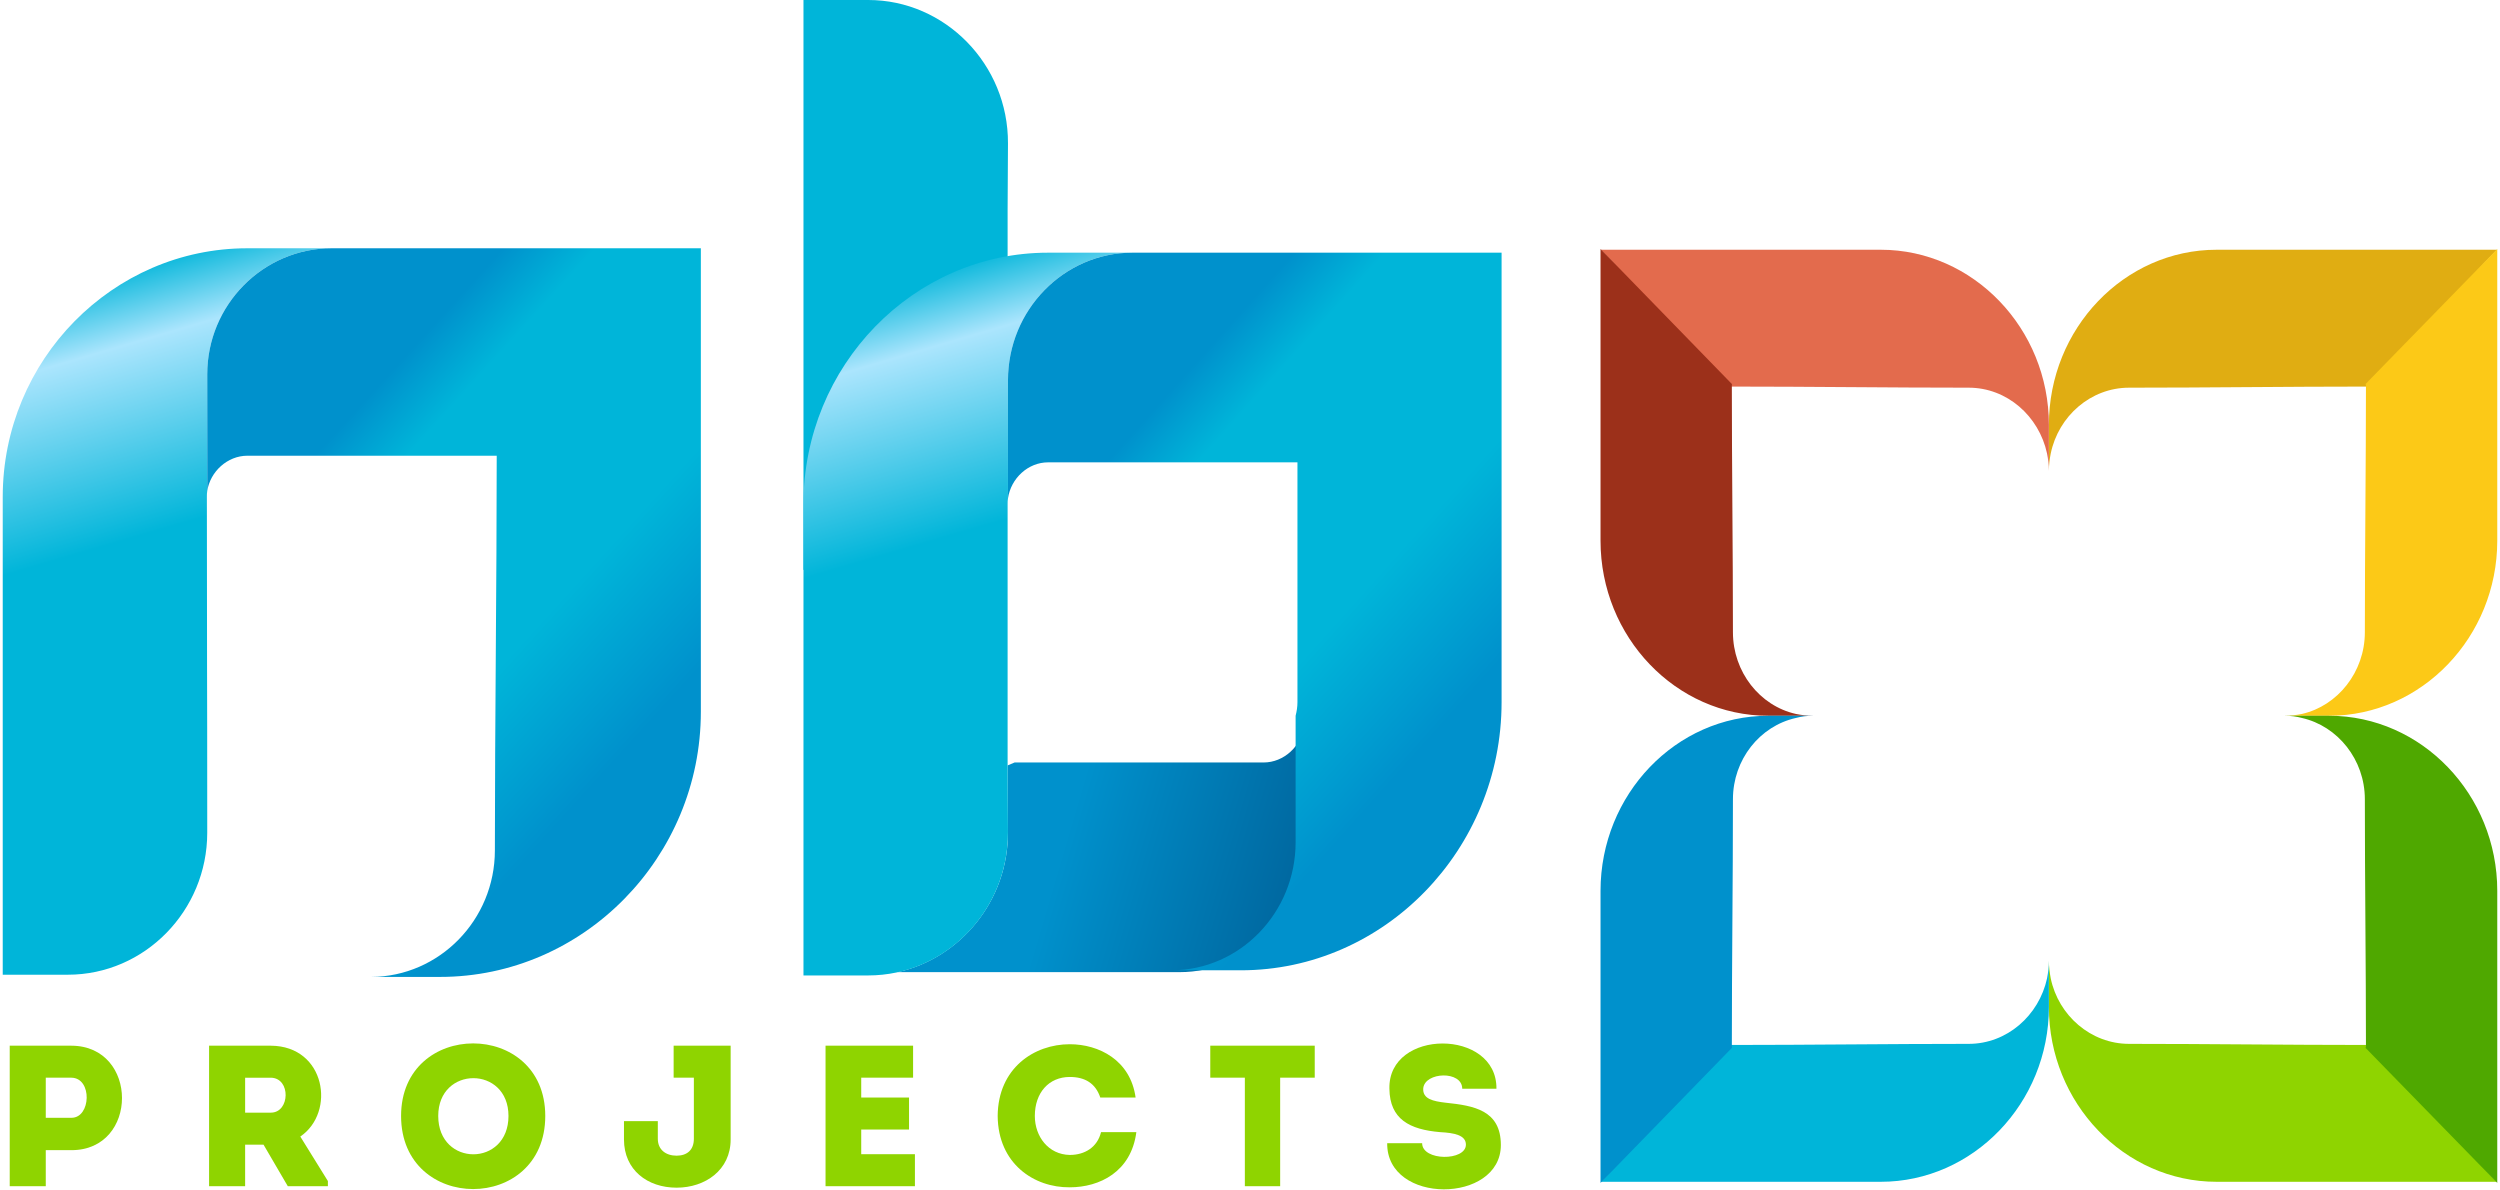 <?xml version="1.0" encoding="UTF-8"?>
<!DOCTYPE svg PUBLIC "-//W3C//DTD SVG 1.1//EN" "http://www.w3.org/Graphics/SVG/1.1/DTD/svg11.dtd">
<!-- Creator: CorelDRAW 2020 (64-Bit) -->
<svg xmlns="http://www.w3.org/2000/svg" xml:space="preserve" width="372px" height="177px" version="1.1" shape-rendering="geometricPrecision" text-rendering="geometricPrecision" image-rendering="optimizeQuality" fill-rule="evenodd" clip-rule="evenodd"
viewBox="0 0 67.82 32.34"
 xmlns:xlink="http://www.w3.org/1999/xlink"
 xmlns:xodm="http://www.corel.com/coreldraw/odm/2003">
 <defs>
   <linearGradient id="id0" gradientUnits="userSpaceOnUse" x1="28.42" y1="24.38" x2="51.12" y2="31.06">
    <stop offset="0" stop-opacity="1" stop-color="#0091CC"/>
    <stop offset="0.278" stop-opacity="1" stop-color="#00669E"/>
    <stop offset="0.651" stop-opacity="1" stop-color="#00B5D9"/>
    <stop offset="1" stop-opacity="1" stop-color="#0091CC"/>
   </linearGradient>
   <linearGradient id="id1" gradientUnits="userSpaceOnUse" x1="4.33" y1="16.05" x2="1.86" y2="7.62">
    <stop offset="0" stop-opacity="1" stop-color="#00B5D9"/>
    <stop offset="0.18" stop-opacity="1" stop-color="#00B5D9"/>
    <stop offset="0.761" stop-opacity="1" stop-color="#ABE5FD"/>
    <stop offset="1" stop-opacity="1" stop-color="#00B5D9"/>
   </linearGradient>
   <linearGradient id="id2" gradientUnits="userSpaceOnUse" x1="26.09" y1="16.12" x2="23.63" y2="7.74">
    <stop offset="0" stop-opacity="1" stop-color="#00B5D9"/>
    <stop offset="0.18" stop-opacity="1" stop-color="#00B5D9"/>
    <stop offset="0.761" stop-opacity="1" stop-color="#ABE5FD"/>
    <stop offset="1" stop-opacity="1" stop-color="#00B5D9"/>
   </linearGradient>
   <linearGradient id="id3" gradientUnits="userSpaceOnUse" x1="5.11" y1="16.09" x2="13.73" y2="23.92">
    <stop offset="0" stop-opacity="1" stop-color="#0091CC"/>
    <stop offset="0.161" stop-opacity="1" stop-color="#00B5D9"/>
    <stop offset="0.651" stop-opacity="1" stop-color="#00B5D9"/>
    <stop offset="1" stop-opacity="1" stop-color="#0091CC"/>
   </linearGradient>
   <linearGradient id="id4" gradientUnits="userSpaceOnUse" x1="26.87" y1="16.07" x2="35.5" y2="23.79">
    <stop offset="0" stop-opacity="1" stop-color="#0091CC"/>
    <stop offset="0.161" stop-opacity="1" stop-color="#00B5D9"/>
    <stop offset="0.651" stop-opacity="1" stop-color="#00B5D9"/>
    <stop offset="1" stop-opacity="1" stop-color="#0091CC"/>
   </linearGradient>
 </defs>
 <g id="Vrstva_x0020_1">
  <path fill="url(#id0)" d="M24.33 26.43l7.67 0c1.86,0 3.38,-1.56 3.38,-3.48l0 -3.2c-0.08,0.54 -0.55,0.98 -1.1,0.98l-6.73 0 -0.04 0 -0.19 0.08 0.01 1.81c0.01,1.86 -1.29,3.43 -3,3.81z"/>
  <path fill="url(#id1)" d="M8.94 6.75l-2.29 0c-3.66,0 -6.65,3.04 -6.65,6.76 0,6.29 0,6.7 0,12.99l1.77 0c2.09,0 3.79,-1.74 3.79,-3.86 0,-4.98 -0.01,-4.12 -0.01,-9.13 0,-0.05 0,-0.11 0.01,-0.16l0 0 0 -3.17c0,-1.89 1.52,-3.43 3.38,-3.43z"/>
  <path fill="#00B5D9" d="M21.77 15.5l0 -15.5 1.76 0c2.09,0 3.81,1.75 3.8,3.9l-0.01 1.8 0 4.31 -5.55 5.49z"/>
  <path fill="url(#id2)" d="M30.71 6.87l-2.29 0c-3.66,0 -6.65,3.07 -6.65,6.84 0,6.35 0,6.45 0,12.81l1.76 0c2.09,0 3.81,-1.75 3.8,-3.9l-0.01 -1.81c0,-4.44 0,-2.64 0,-7.1 0,-0.06 0,-0.11 0.01,-0.16l0 0 0 -3.21c0,-1.91 1.52,-3.47 3.38,-3.47z"/>
  <path fill="url(#id3)" d="M10.02 26.56l1.87 0c3.9,0 7.09,-3.25 7.09,-7.21l0 -12.6 -5.6 0 -4.44 0c-1.86,0 -3.38,1.54 -3.38,3.43l0 3.17c0.08,-0.53 0.55,-0.96 1.09,-0.96l6.73 0 0.05 0c0,3.41 -0.05,7.32 -0.05,10.73 0,1.89 -1.51,3.43 -3.36,3.44z"/>
  <path fill="url(#id4)" d="M31.79 26.38l1.87 0c3.9,0 7.09,-3.28 7.09,-7.29l0 -12.22 -5.6 0 -4.44 0c-1.86,0 -3.38,1.56 -3.38,3.47l0 3.21c0.08,-0.55 0.55,-0.98 1.09,-0.98l6.73 0 0.05 0 0 6.52c0,0.13 -0.02,0.25 -0.05,0.37l0 3.44c0,1.91 -1.51,3.47 -3.36,3.48z"/>
  <path fill="#8FD400" fill-rule="nonzero" d="M1.17 32.25l0 -0.98 0.7 0c1.83,0 1.83,-2.83 0,-2.84 -0.56,0 -1.12,0 -1.68,0 0,1.28 0,2.55 0,3.82 0.33,0 0.65,0 0.98,0zm0.7 -1.86l-0.7 0c0,-0.31 0,-0.78 0,-1.09 0.22,0 0.47,0 0.7,0 0.57,0.01 0.53,1.09 0,1.09z"/>
  <path fill="#8FD400" fill-rule="nonzero" d="M8.09 30.9c0.97,-0.66 0.69,-2.46 -0.8,-2.47 -0.56,0 -1.13,0 -1.68,0 0,1.28 0,2.55 0,3.82 0.32,0 0.65,0 0.98,0l0 -1.13 0.5 0 0.66 1.13 1.09 0 0 -0.14 -0.75 -1.21zm-0.8 -0.65l-0.7 0c0,-0.31 0,-0.64 0,-0.95 0.23,0 0.47,0 0.7,0 0.55,0.01 0.52,0.95 0,0.95z"/>
  <path fill="#8FD400" fill-rule="nonzero" d="M14.75 30.34c0,-2.63 -3.92,-2.63 -3.92,0 0,2.65 3.92,2.65 3.92,0zm-2.91 0c0,-1.37 1.91,-1.37 1.91,0 0,1.39 -1.91,1.39 -1.91,0z"/>
  <path fill="#8FD400" fill-rule="nonzero" d="M19.79 28.43l-1.55 0c0,0.28 0,0.57 0,0.87l0.55 0 0 1.66c0,0.31 -0.19,0.46 -0.47,0.46 -0.29,0 -0.51,-0.16 -0.51,-0.46l0 -0.48c-0.31,0 -0.62,0 -0.92,0l0 0.5c0,0.83 0.64,1.31 1.43,1.31 0.78,0 1.47,-0.48 1.47,-1.31l0 -2.55z"/>
  <path fill="#8FD400" fill-rule="nonzero" d="M24.75 28.43c-0.89,0 -1.5,0 -2.38,0 0,1.27 0,2.54 0,3.82 0.88,0 1.54,0 2.43,0 0,-0.29 0,-0.59 0,-0.87 -0.57,0 -0.9,0 -1.46,0 0,-0.23 0,-0.45 0,-0.67l1.3 0c0,-0.29 0,-0.58 0,-0.87l-1.3 0 0 -0.54c0.56,0 0.85,0 1.41,0 0,-0.29 0,-0.59 0,-0.87z"/>
  <path fill="#8FD400" fill-rule="nonzero" d="M27.05 30.34c0.01,1.3 0.99,1.95 1.96,1.94 0.81,0 1.67,-0.42 1.81,-1.5 -0.33,0 -0.63,0 -0.96,0 -0.1,0.41 -0.44,0.62 -0.85,0.62 -0.58,-0.01 -0.95,-0.5 -0.95,-1.06 0,-0.63 0.38,-1.06 0.95,-1.06 0.41,0 0.7,0.17 0.83,0.56 0.34,0 0.63,0 0.96,0 -0.14,-1.02 -1,-1.45 -1.79,-1.45 -0.97,0 -1.95,0.65 -1.96,1.95z"/>
  <path fill="#8FD400" fill-rule="nonzero" d="M33.77 29.3l0 2.95c0.32,0 0.64,0 0.96,0l0 -2.95 0.94 0c0,-0.29 0,-0.58 0,-0.87l-2.84 0c0,0.29 0,0.58 0,0.87l0.94 0z"/>
  <path fill="#8FD400" fill-rule="nonzero" d="M38.59 31.08c-0.34,0 -0.62,0 -0.95,0 -0.02,1.68 3.09,1.65 3.09,0.05 0,-0.95 -0.74,-1.07 -1.5,-1.15 -0.34,-0.04 -0.63,-0.1 -0.61,-0.39 0.04,-0.45 1.06,-0.49 1.06,0.01 0.33,0 0.58,0 0.93,0 0.02,-1.64 -2.95,-1.64 -2.91,0 0.01,0.83 0.55,1.11 1.38,1.18 0.38,0.02 0.7,0.08 0.7,0.34 0,0.45 -1.19,0.45 -1.19,-0.04z"/>
  <path fill="#E0AD12" d="M64.28 10.53l3.53 -3.74 -7.62 0c-2.51,0 -4.56,2.14 -4.56,4.76l0 0.78 0 0.47c0,-0.16 0.02,-0.32 0.05,-0.47 0.21,-1.02 1.09,-1.79 2.13,-1.79 2.15,0 4.31,-0.03 6.47,-0.03l0 0.02z"/>
  <path fill="#8FD400" d="M64.28 28.4l3.53 3.73 -7.62 0c-2.51,0 -4.56,-2.14 -4.56,-4.75l0 -0.78 0 -0.48c0,0.16 0.02,0.32 0.05,0.48 0.21,1.01 1.09,1.78 2.13,1.78 2.15,0 4.31,0.03 6.47,0.03l0 -0.01z"/>
  <path fill="#E36B4D" d="M46.98 10.53l-3.53 -3.74 7.61 0c2.51,0 4.57,2.14 4.57,4.76l0 0.78 0 0.47c0,-0.16 -0.02,-0.32 -0.05,-0.47 -0.22,-1.02 -1.09,-1.79 -2.13,-1.79 -2.16,0 -4.31,-0.03 -6.47,-0.03l0 0.02z"/>
  <path fill="#00B5D9" d="M46.98 28.4l-3.53 3.73 7.61 0c2.51,0 4.57,-2.14 4.57,-4.75l0 -0.78 0 -0.48c0,0.16 -0.02,0.32 -0.05,0.48 -0.22,1.01 -1.09,1.78 -2.13,1.78 -2.16,0 -4.31,0.03 -6.47,0.03l0 -0.01z"/>
  <path fill="#FCC917" d="M64.23 10.45l3.59 -3.68 0 7.93c0,2.62 -2.06,4.76 -4.57,4.76l-0.74 0 -0.46 0c0.16,0 0.31,-0.02 0.46,-0.05 0.97,-0.22 1.71,-1.14 1.71,-2.22 0,-2.24 0.03,-4.49 0.03,-6.74l-0.02 0z"/>
  <path fill="#4FA800" d="M64.23 28.48l3.59 3.68 0 -7.94c0,-2.62 -2.06,-4.76 -4.57,-4.76l-0.74 0 -0.46 0c0.16,0 0.31,0.02 0.46,0.06 0.97,0.22 1.71,1.13 1.71,2.21 0,2.25 0.03,4.49 0.03,6.75l-0.02 0z"/>
  <path fill="#9C301A" d="M47.02 10.45l-3.58 -3.68 0 7.93c0,2.62 2.05,4.76 4.56,4.76l0.75 0 0.46 0c-0.16,0 -0.31,-0.02 -0.46,-0.05 -0.98,-0.22 -1.71,-1.14 -1.71,-2.22 0,-2.24 -0.03,-4.49 -0.03,-6.74l0.01 0z"/>
  <path fill="#0091CC" d="M47.02 28.48l-3.58 3.68 0 -7.94c0,-2.62 2.05,-4.76 4.56,-4.76l0.75 0 0.46 0c-0.16,0 -0.31,0.02 -0.46,0.06 -0.98,0.22 -1.71,1.13 -1.71,2.21 0,2.25 -0.03,4.49 -0.03,6.75l0.01 0z"/>
 </g>
</svg>
